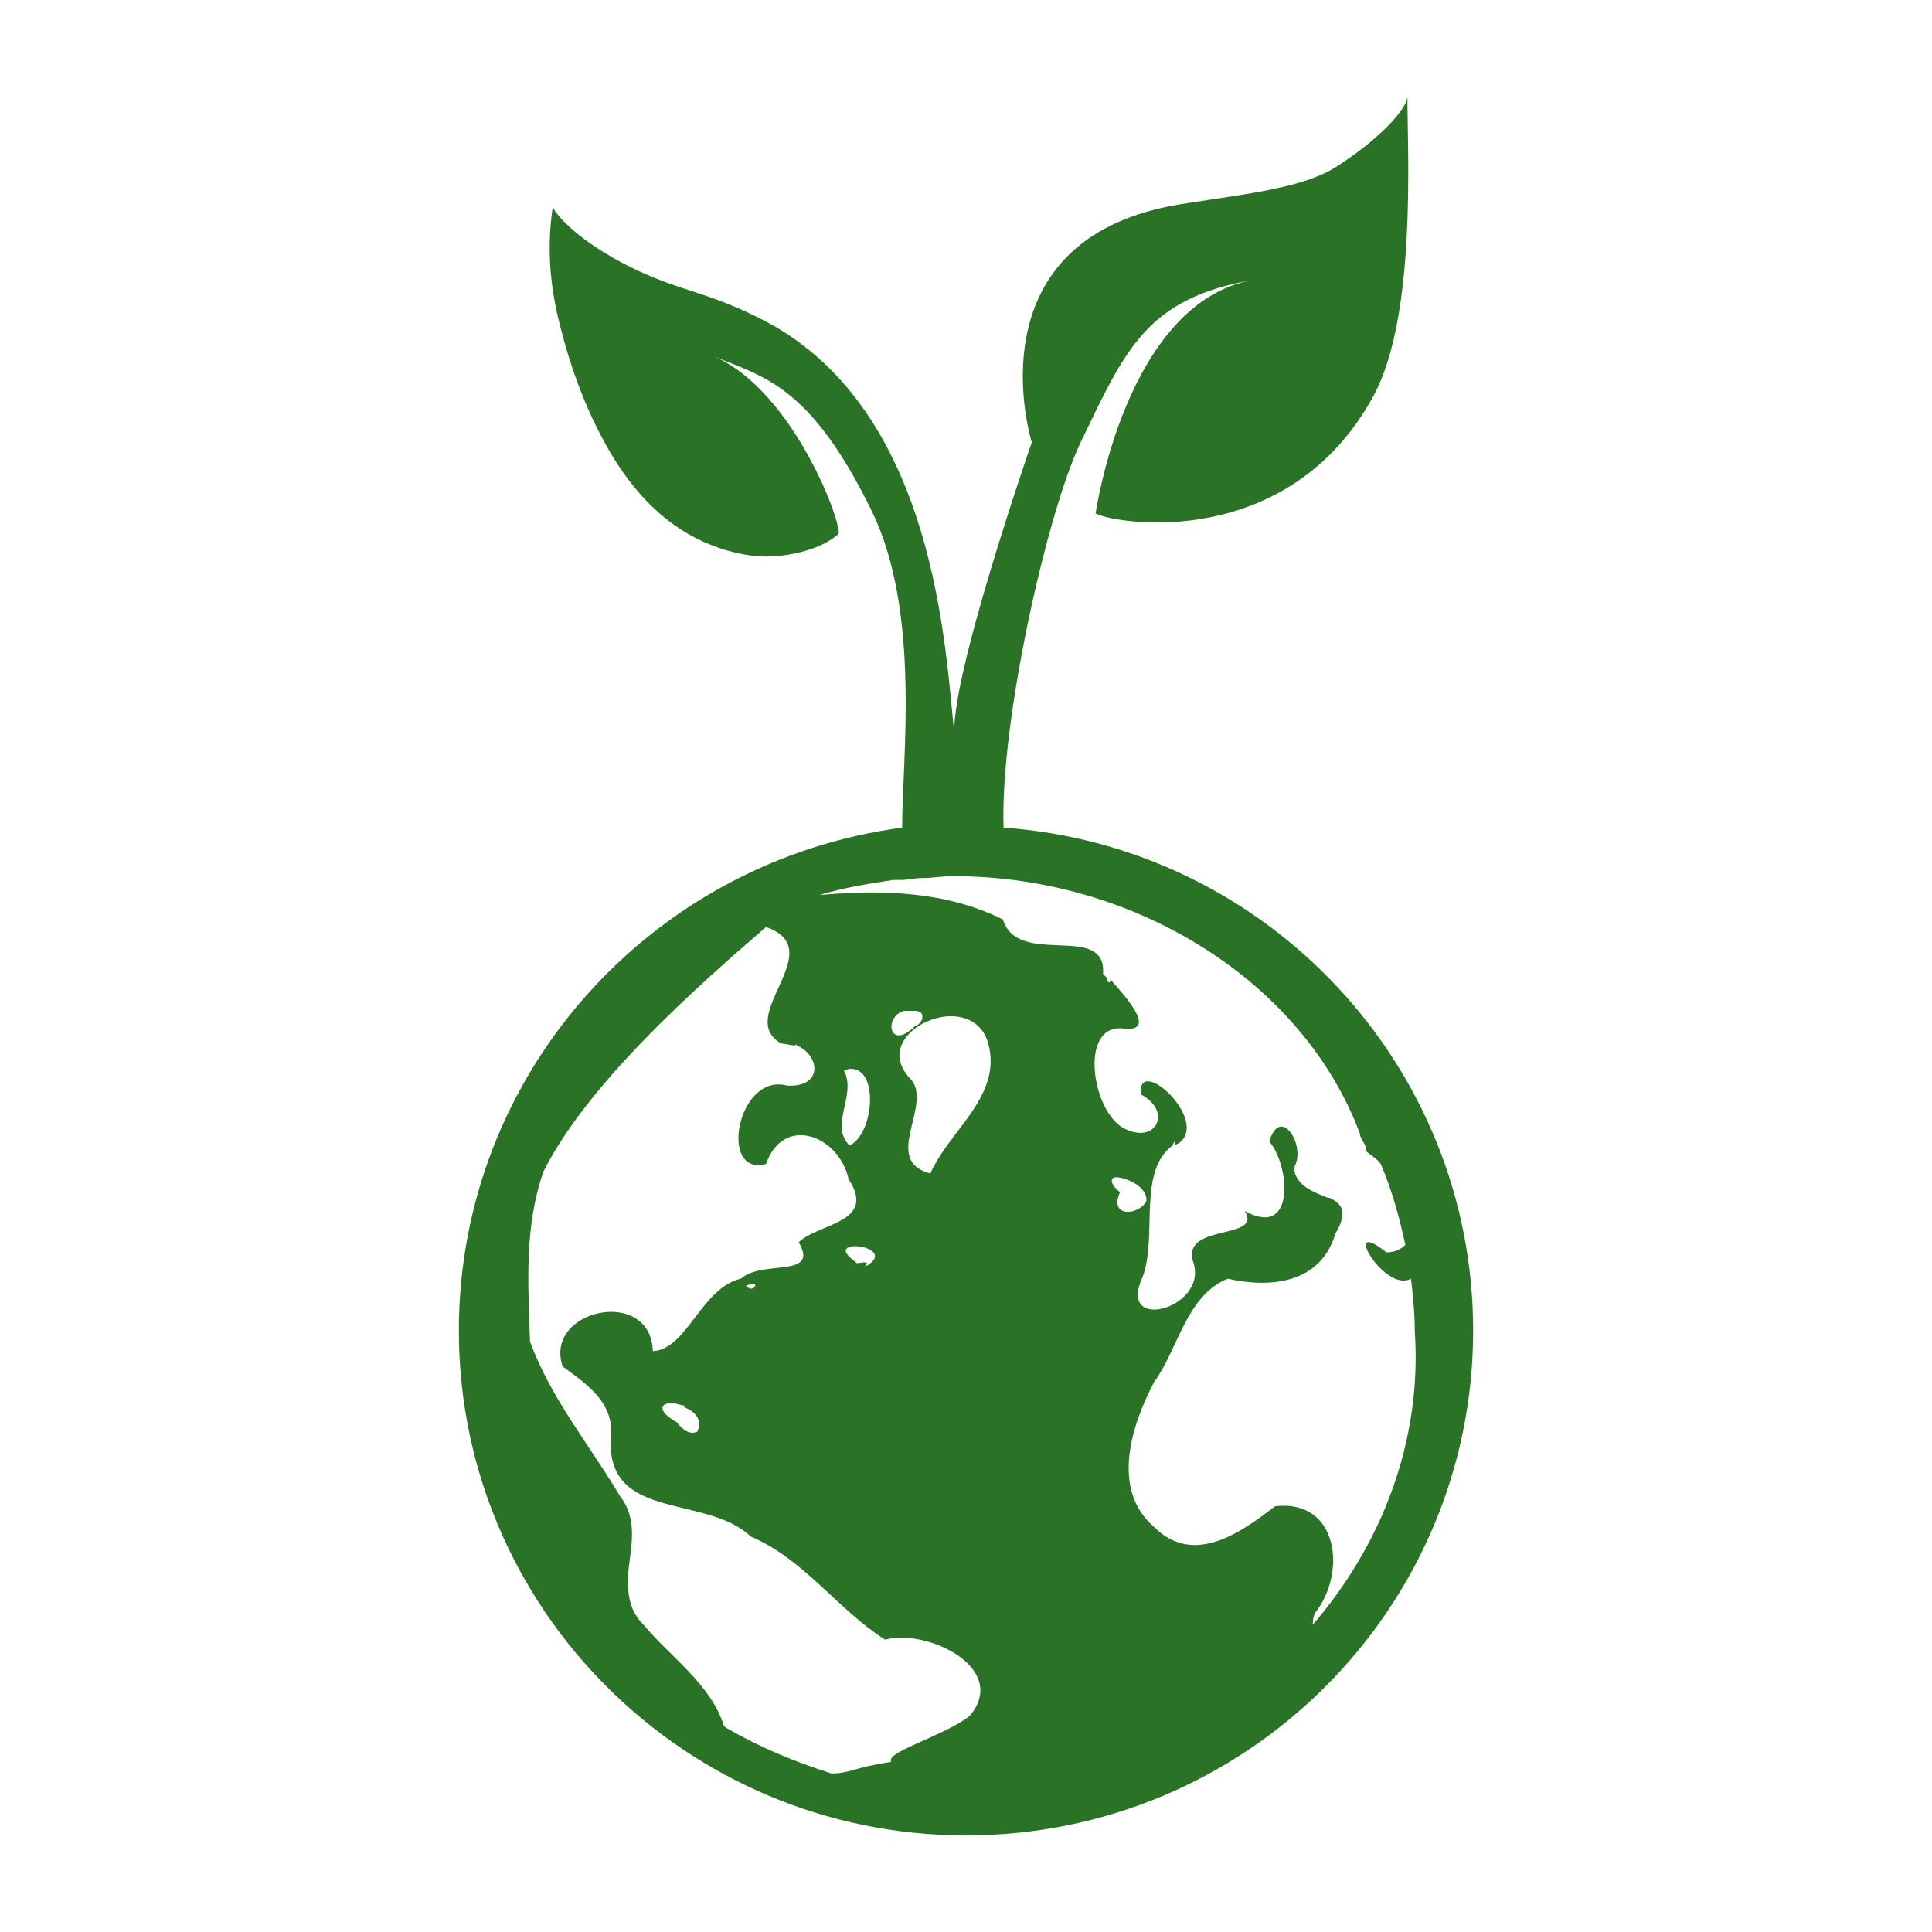 <svg data-bbox="47.5 9.999 105 180.001" viewBox="0 0 200 200" height="200" width="200" xmlns="http://www.w3.org/2000/svg" data-type="color">
    <g>
        <path d="M103.889 85.677c-.389-10.839 4.472-32.516 7.972-39.871 4.667-9.677 6.806-14.903 17.889-16.839-13.222 2.323-16.333 24.194-16.333 24.194 2.333 1.161 20.028 3.871 28.778-12.194 4.472-8.323 3.5-25.161 3.5-30.968 0 .968-2.139 3.871-7.194 7.161-3.5 2.323-9.528 2.903-15.556 3.871-20.611 2.903-17.306 20.71-16.139 24.774 0 0-8.75 25.161-7.972 30.581-.972-8.71-1.75-34.452-20.417-43.548-5.444-2.71-8.167-2.71-13.222-5.226-5.056-2.516-7.583-5.226-7.972-6.194-.584 3.872-.39 7.937.777 12.388.972 3.871 2.333 7.742 4.278 11.419 2.722 5.226 6.222 8.903 10.5 10.839 2.139.968 4.472 1.548 6.611 1.548 1.944 0 5.444-.581 7.389-2.323.583-.581-4.472-14.71-12.833-18.387 5.056 2.129 9.917 2.903 16.333 16.065 5.056 10.452 3.111 25.548 3.111 32.71C67.333 89.161 47.5 111.226 47.5 137.742 47.5 166.581 71.028 190 100 190s52.5-23.419 52.5-52.258c0-27.484-21.389-50.129-48.611-52.065zm-3.52 91.973c-2.583 1.978-8.147 3.56-8.147 4.549v.198c-3.974.593-4.173 1.187-6.16 1.187-3.775-1.187-7.551-2.769-10.929-4.747l-.199-.198c-1.391-4.351-5.564-7.12-8.346-10.483-1.391-1.384-1.59-2.967-1.59-4.747v-.198c.199-2.769 1.192-5.736-.795-8.307-3.179-5.34-7.153-10.087-9.339-16.021-.199-6.131-.596-11.867 1.391-17.603 4.57-9.098 15.697-18.988 23.049-25.317 6.756 2.373-3.378 9.296 1.59 12.065.397 0 .994.198 1.391.198.199-.198.199 0 .199 0 2.384.989 2.782 4.351-.994 4.154-5.166-1.385-7.153 9.494-2.186 8.109 1.788-5.142 7.551-2.967 8.544 1.582 2.981 4.549-3.179 4.549-5.166 6.527 2.186 3.758-3.775 1.78-5.961 3.758-4.173.989-5.564 7.318-9.14 7.516-.199-6.725-11.326-4.351-9.339 1.582 2.384 1.78 5.564 3.758 4.968 7.714-.199 8.307 9.935 5.538 14.505 9.889 5.564 2.373 8.942 7.516 13.909 10.68 4.374-1.185 12.918 2.969 8.745 7.913zm-13.008-66.811c.194 0 .389-.194.583-.194 3.111-.194 2.528 6.774 0 7.935-2.138-2.128.778-5.225-.583-7.741zm1.361 19.935c-1.556-1.161-1.361-1.548-.583-1.742 1.361-.194 3.889.774 1.361 2.129.778-.774-.583-.387-.778-.387zm-11.278 2.516c-.194 0-.194-.194-.194-.194.389-.194.778-.194.778-.194.389.001 0 .775-.584.388zm-5.25 14.904c-.778.387-1.556-.194-2.139-.968-1.75-.968-1.75-1.742-.972-1.935h.778c.194 0 .583.194.972.194v.194c.973.386 1.945 1.16 1.361 2.515zm21.389-43.549h1.166c1.167 0 .778 1.355 0 1.548-2.721 2.71-3.305-.967-1.166-1.548zm2.723 16.839c-5.056-1.355.194-6.968-1.944-9.677-3.111-3.097.194-6.194 3.5-6.581 1.944-.194 3.889.581 4.472 2.903 1.36 5.419-4.084 8.903-6.028 13.355zm19.638 1.935c-1.167-.968-.972-1.548-.389-1.548.972 0 3.306.968 3.111 2.516-.972 1.548-3.888 1.548-2.722-.968zm19.951 44.776c0-.195 0-.584.196-1.168 3.325-4.089 2.543-11.876-4.107-11.098-3.521 2.726-8.411 6.23-12.518 2.142-4.499-3.894-2.347-10.513 0-14.991 2.543-3.505 3.325-8.956 7.628-10.708 4.303.973 9.584.584 11.149-4.673 1.369-2.336.587-3.115-.587-3.699h-.196c-1.369-.584-3.325-1.168-3.521-3.115 1.369-2.142-1.369-6.62-2.543-2.726 2.152 2.531 2.738 10.124-2.543 7.204 1.956 3.115-6.846 1.168-5.281 5.451 1.369 4.673-8.019 7.204-5.281 1.363 1.565-4.283-.587-10.903 3.13-13.629 0-.195.391-.779.196 0l.391-.195c3.325-2.336-4.303-9.345-3.912-5.062 3.325 1.752 1.565 5.257-1.76 3.504-3.325-1.752-4.694-10.903 0-10.319 3.521.389.196-3.31-1.369-5.062-.196.779-.391-.195-.391-.195l-.391-.389c.391-5.451-8.802-.584-10.367-5.646-5.868-2.92-12.518-3.115-18.973-2.531 2.543-.779 5.085-1.168 7.628-1.558h.782c.782 0 1.369-.195 2.152-.195 1.174 0 1.956-.195 3.325-.195 18.777 0 36.185 10.903 42.053 26.673 0 .584.782 1.168.587 1.752.391.389 1.174.779 1.565 1.363 1.174 2.726 1.956 5.646 2.543 8.372-.391.389-.978.779-1.956.779-4.89-3.894-.196 4.283 2.543 2.726.196 1.752.391 3.505.391 5.451.781 11.489-3.522 22.197-10.563 30.374z" fill="#2A7226" data-color="1"/>
    </g>
</svg>
